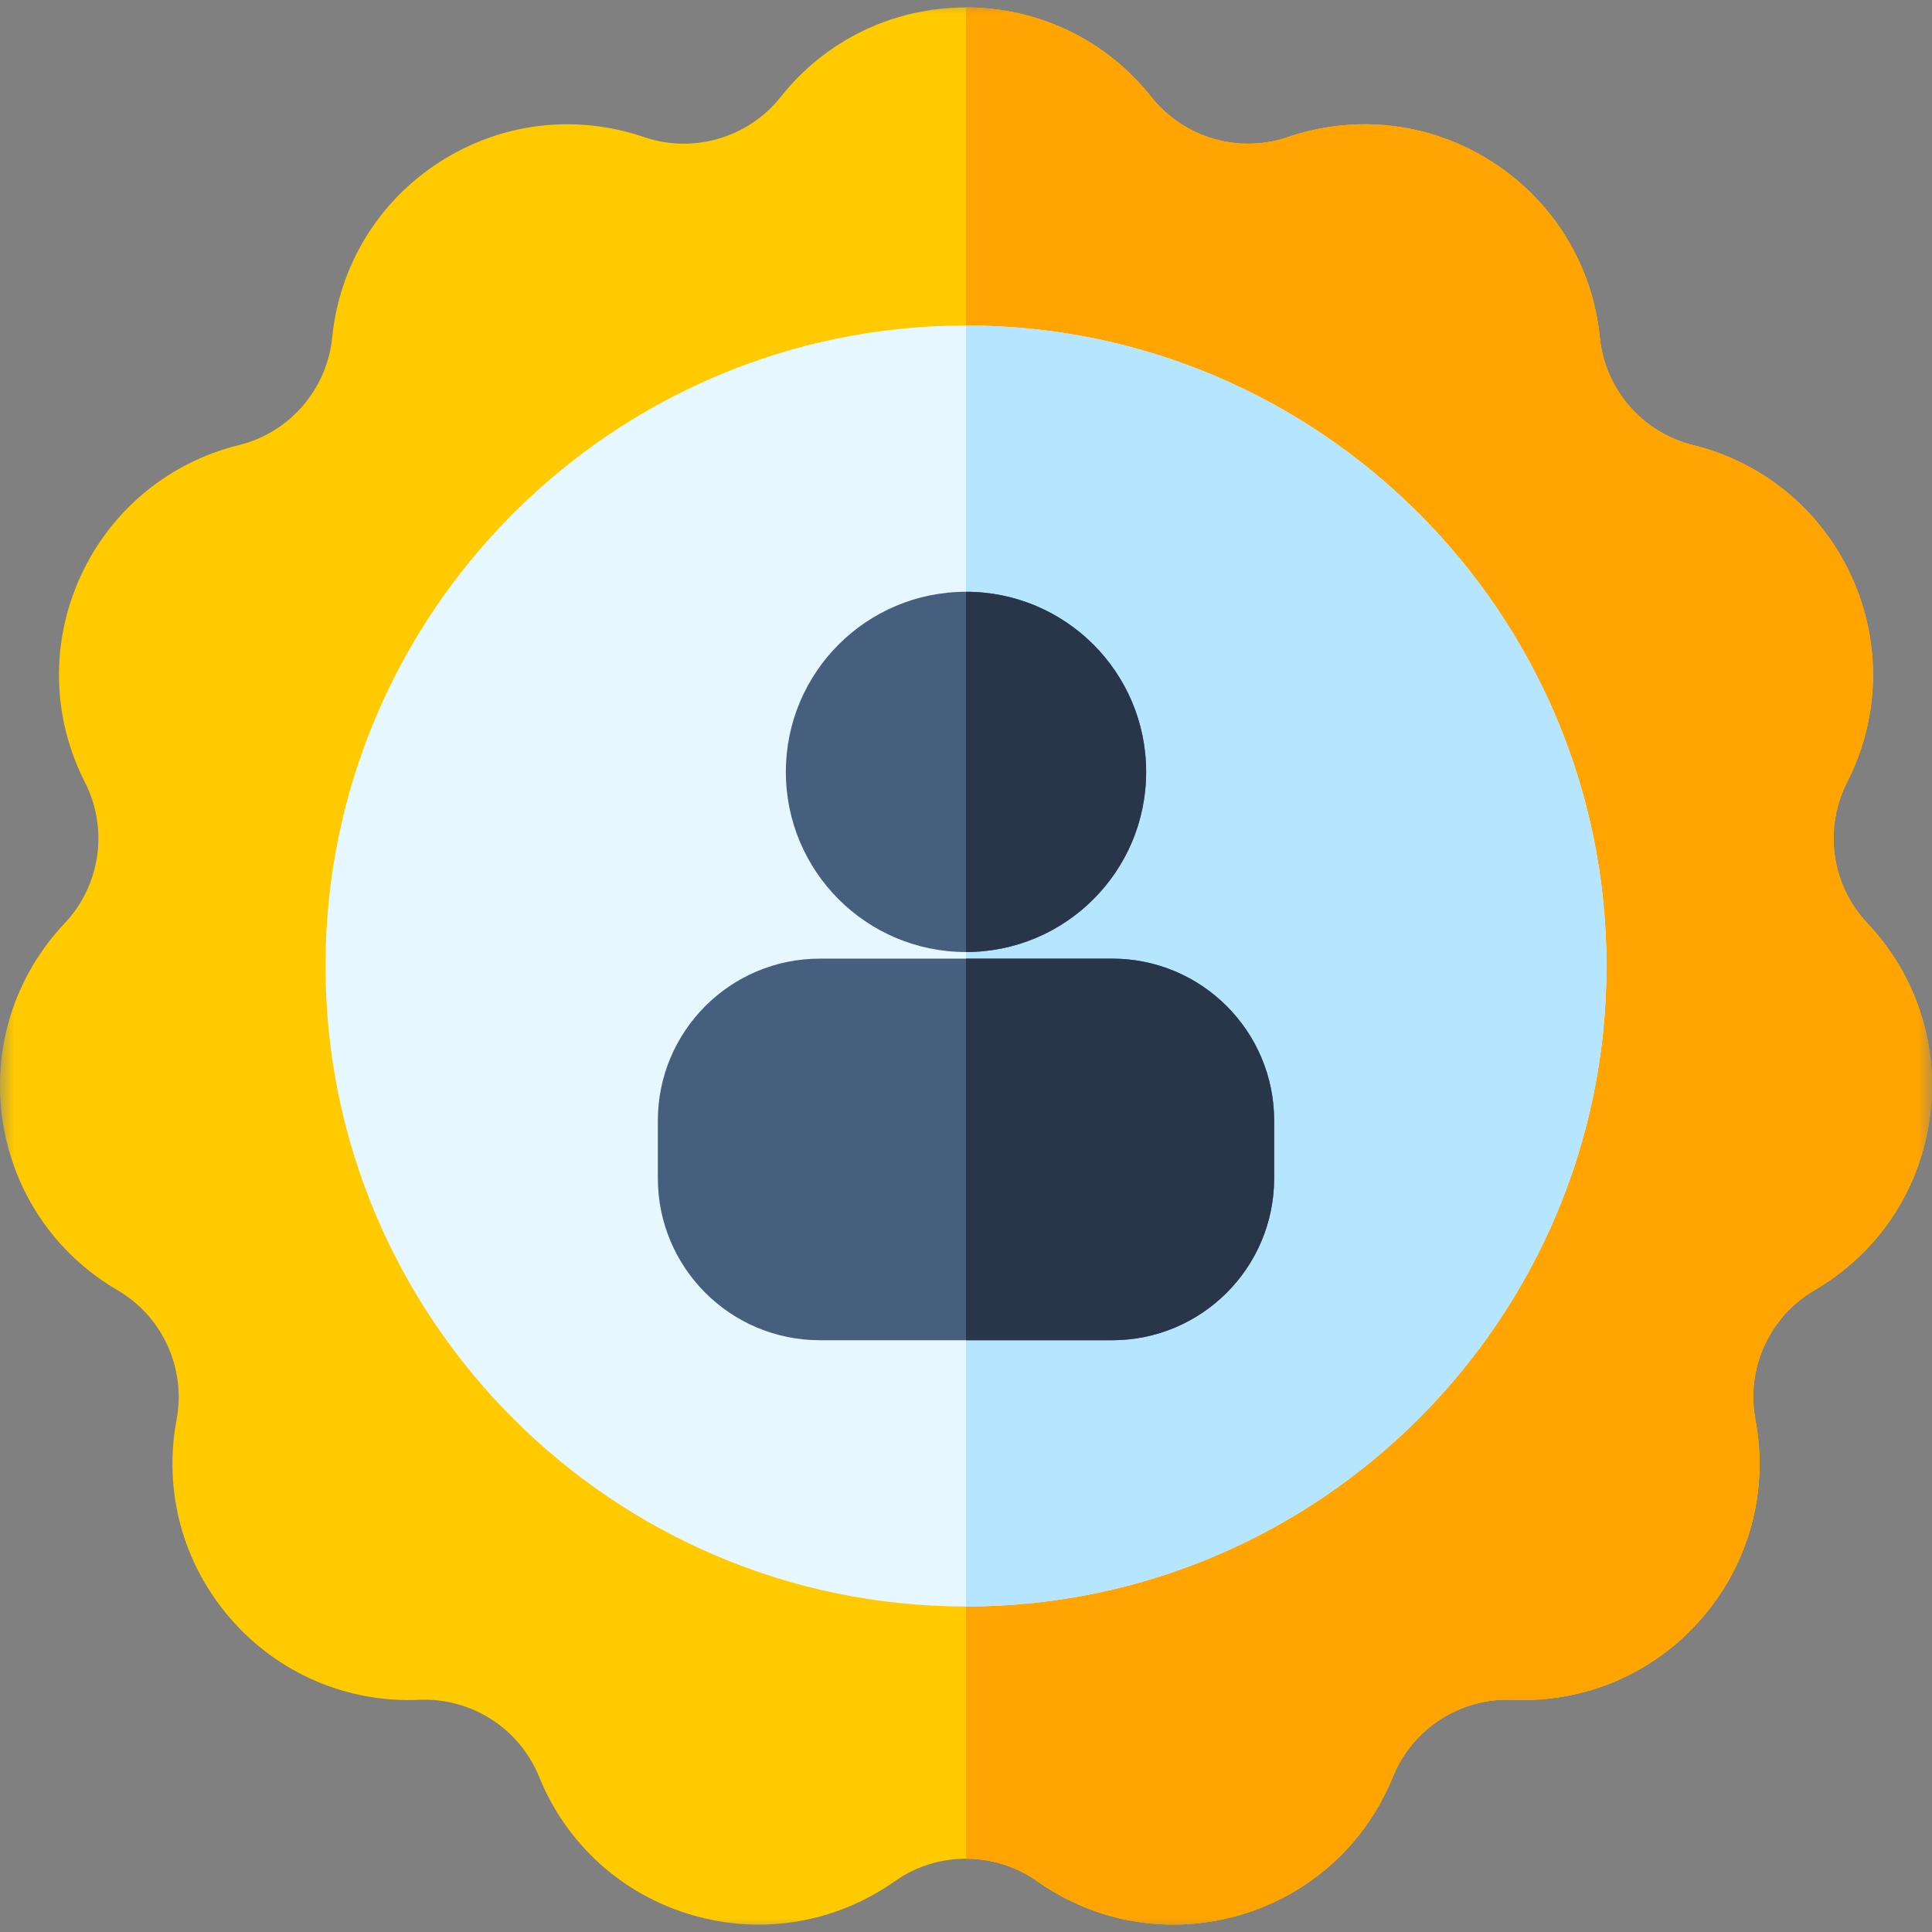 <svg xmlns="http://www.w3.org/2000/svg" width="70" height="70" viewBox="0 0 70 70" fill="none"><rect x="0" y="0" width="70" height="70" fill="#808080" stroke="none"/><mask id="mask0_118_333" style="mask-type:luminance" maskUnits="userSpaceOnUse" x="0" y="0" width="70" height="70"><path d="M0 7.62939e-06H70V70H0V7.62939e-06Z" fill="white"></path></mask><g mask="url(#mask0_118_333)"><path d="M67.656 33.449C66.359 32.078 66.064 30.026 66.922 28.345C68.118 26 68.177 23.282 67.084 20.887C65.99 18.493 63.897 16.757 61.341 16.126C59.509 15.674 58.152 14.107 57.965 12.229C57.703 9.61 56.283 7.291 54.069 5.868C51.854 4.445 49.156 4.116 46.664 4.967C44.878 5.577 42.889 4.993 41.716 3.514H41.716C40.081 1.451 37.633 0.269 35 0.269C32.368 0.269 29.919 1.451 28.284 3.514C27.111 4.993 25.122 5.577 23.336 4.967C20.844 4.116 18.146 4.444 15.931 5.868C13.717 7.291 12.297 9.61 12.036 12.229C11.848 14.107 10.491 15.674 8.659 16.126C6.103 16.757 4.01 18.493 2.916 20.887C1.823 23.282 1.882 26 3.078 28.345C3.936 30.027 3.641 32.078 2.345 33.449C0.536 35.362 -0.287 37.953 0.088 40.559C0.463 43.165 1.982 45.42 4.256 46.745C5.887 47.696 6.748 49.581 6.398 51.436C5.911 54.023 6.62 56.648 8.344 58.637C10.068 60.627 12.564 61.703 15.195 61.588C17.08 61.506 18.824 62.626 19.533 64.376C20.522 66.816 22.537 68.64 25.063 69.382C27.589 70.124 30.271 69.678 32.422 68.16C33.964 67.072 36.036 67.072 37.578 68.16C39.047 69.197 40.763 69.733 42.508 69.733C43.319 69.733 44.136 69.617 44.937 69.382C47.463 68.64 49.478 66.816 50.467 64.376C51.176 62.626 52.919 61.505 54.805 61.588C57.434 61.701 59.932 60.627 61.656 58.637C63.38 56.648 64.089 54.023 63.602 51.436C63.252 49.581 64.113 47.696 65.744 46.745C68.018 45.42 69.537 43.165 69.912 40.559C70.287 37.953 69.464 35.362 67.656 33.449Z" fill="#FFCA00"></path><path d="M67.656 33.449C66.359 32.078 66.064 30.026 66.922 28.345C68.118 26 68.177 23.282 67.084 20.887C65.99 18.493 63.897 16.757 61.341 16.126C59.509 15.674 58.152 14.107 57.965 12.229C57.703 9.61 56.284 7.291 54.069 5.868C51.854 4.445 49.156 4.116 46.664 4.967C44.878 5.577 42.889 4.993 41.716 3.514H41.716C40.081 1.451 37.633 0.269 35 0.269L35.001 67.346C35.904 67.345 36.807 67.616 37.578 68.16C39.047 69.197 40.763 69.733 42.508 69.733C43.319 69.733 44.136 69.617 44.937 69.382C47.463 68.64 49.478 66.816 50.467 64.376C51.176 62.626 52.919 61.505 54.805 61.588C57.434 61.701 59.932 60.627 61.656 58.637C63.38 56.648 64.089 54.023 63.602 51.436C63.252 49.581 64.113 47.696 65.744 46.745C68.018 45.42 69.537 43.165 69.912 40.559C70.287 37.953 69.464 35.362 67.656 33.449Z" fill="#FFA400"></path><path d="M35 11.793C22.204 11.793 11.793 22.204 11.793 35C11.793 47.796 22.204 58.206 35 58.206C47.796 58.206 58.207 47.796 58.207 35C58.207 22.204 47.796 11.793 35 11.793Z" fill="#E7F7FF"></path><path d="M35 11.793V58.206C47.796 58.206 58.207 47.796 58.207 35C58.207 22.204 47.796 11.793 35 11.793Z" fill="#B6E6FF"></path><path d="M46.165 40.604V42.689C46.165 45.931 43.536 48.559 40.294 48.559H29.706C26.463 48.559 23.835 45.931 23.835 42.689V40.604C23.835 37.361 26.463 34.733 29.706 34.733H40.294C43.536 34.733 46.165 37.361 46.165 40.604Z" fill="#475F7F"></path><path d="M46.165 40.604V42.689C46.165 45.931 43.536 48.559 40.294 48.559H35V34.733H40.294C43.536 34.733 46.165 37.361 46.165 40.604Z" fill="#293649"></path><path d="M41.527 27.968C41.527 31.572 38.605 34.494 35 34.494C31.395 34.494 28.473 31.572 28.473 27.968C28.473 24.363 31.395 21.441 35 21.441C38.605 21.441 41.527 24.363 41.527 27.968Z" fill="#475F7F"></path><path d="M41.527 27.968C41.527 31.572 38.605 34.494 35 34.494V21.441C38.605 21.441 41.527 24.363 41.527 27.968Z" fill="#293649"></path></g></svg>